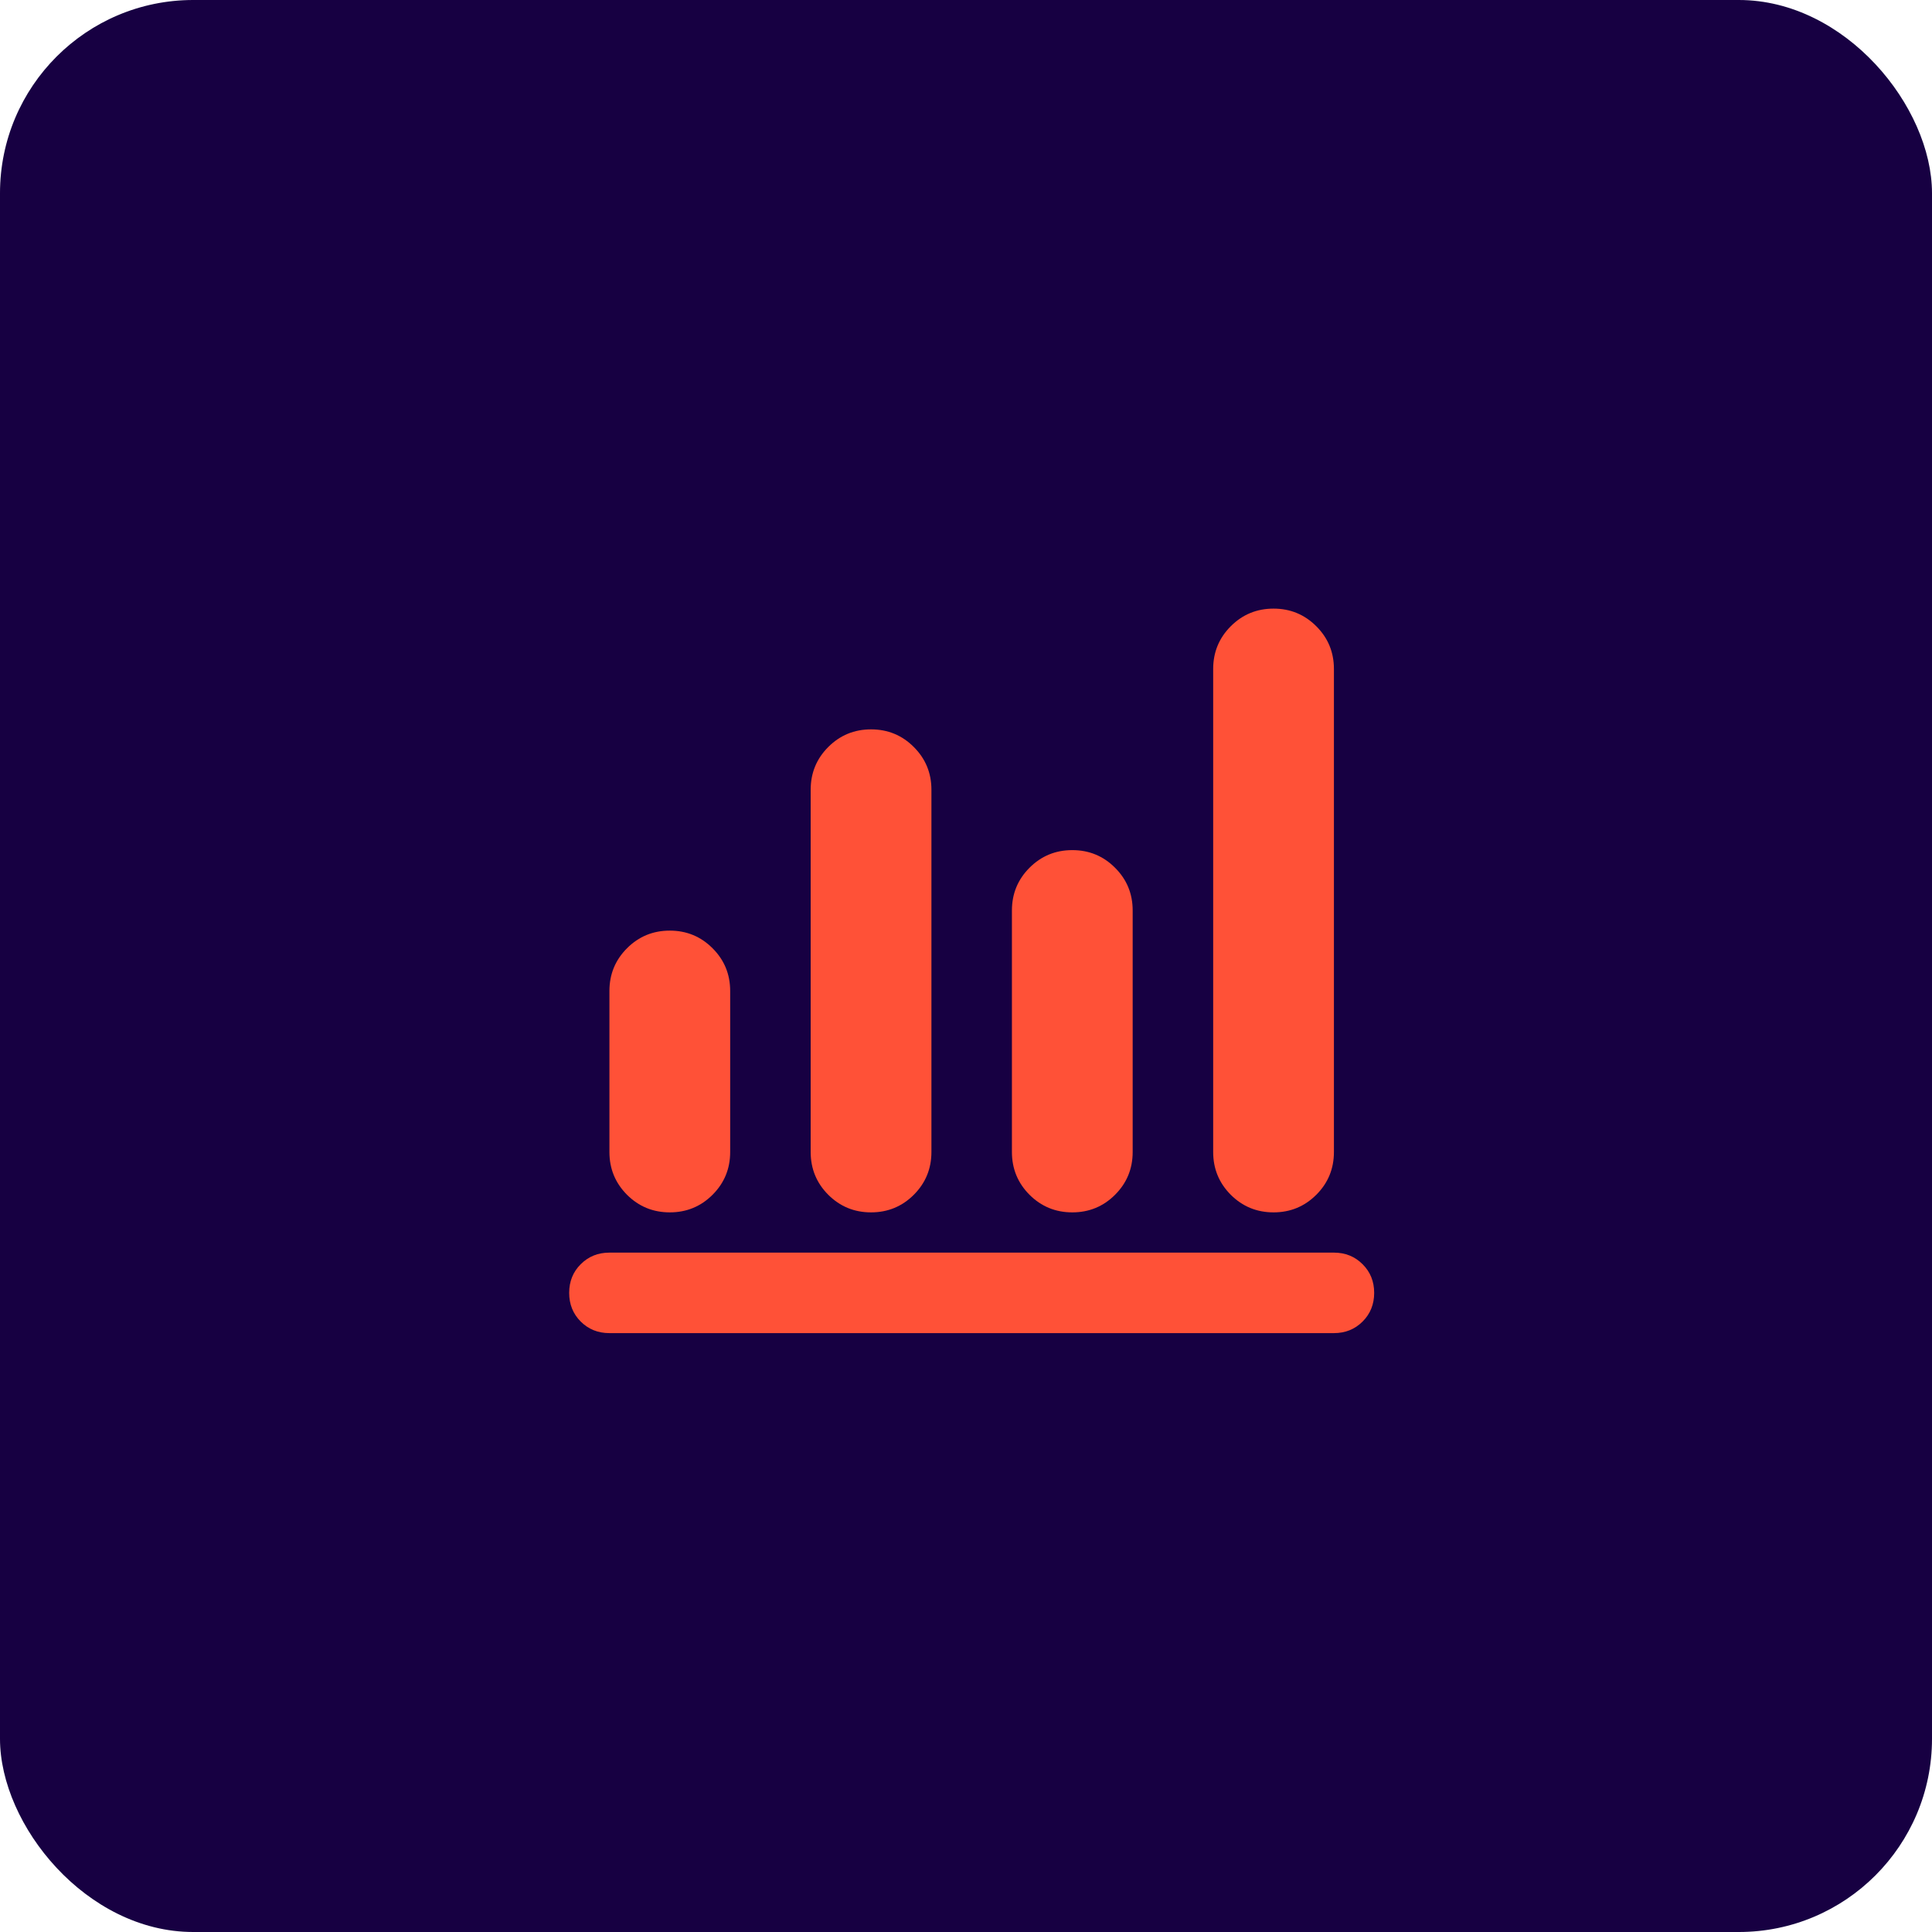 <svg width="48" height="48" viewBox="0 0 48 48" fill="none" xmlns="http://www.w3.org/2000/svg">
<rect width="48" height="48" rx="4.8" fill="#170042"/>
<mask id="mask0_1716_568" style="mask-type:alpha" maskUnits="userSpaceOnUse" x="12" y="12" width="25" height="25">
<rect x="12.141" y="12.121" width="24" height="24" fill="#D9D9D9"/>
</mask>
<g mask="url(#mask0_1716_568)">
<path d="M15.141 33.121C14.857 33.121 14.62 33.025 14.428 32.834C14.236 32.642 14.141 32.404 14.141 32.121C14.141 31.838 14.236 31.6 14.428 31.409C14.62 31.217 14.857 31.121 15.141 31.121H33.141C33.424 31.121 33.661 31.217 33.853 31.409C34.045 31.6 34.141 31.838 34.141 32.121C34.141 32.404 34.045 32.642 33.853 32.834C33.661 33.025 33.424 33.121 33.141 33.121H15.141ZM16.641 30.121C16.224 30.121 15.87 29.975 15.578 29.684C15.287 29.392 15.141 29.038 15.141 28.621V24.621C15.141 24.204 15.287 23.85 15.578 23.559C15.87 23.267 16.224 23.121 16.641 23.121C17.057 23.121 17.412 23.267 17.703 23.559C17.995 23.85 18.141 24.204 18.141 24.621V28.621C18.141 29.038 17.995 29.392 17.703 29.684C17.412 29.975 17.057 30.121 16.641 30.121ZM21.641 30.121C21.224 30.121 20.87 29.975 20.578 29.684C20.287 29.392 20.141 29.038 20.141 28.621V19.621C20.141 19.204 20.287 18.85 20.578 18.559C20.87 18.267 21.224 18.121 21.641 18.121C22.057 18.121 22.412 18.267 22.703 18.559C22.995 18.85 23.141 19.204 23.141 19.621V28.621C23.141 29.038 22.995 29.392 22.703 29.684C22.412 29.975 22.057 30.121 21.641 30.121ZM26.641 30.121C26.224 30.121 25.87 29.975 25.578 29.684C25.287 29.392 25.141 29.038 25.141 28.621V22.621C25.141 22.204 25.287 21.85 25.578 21.559C25.87 21.267 26.224 21.121 26.641 21.121C27.057 21.121 27.412 21.267 27.703 21.559C27.995 21.85 28.141 22.204 28.141 22.621V28.621C28.141 29.038 27.995 29.392 27.703 29.684C27.412 29.975 27.057 30.121 26.641 30.121ZM31.641 30.121C31.224 30.121 30.87 29.975 30.578 29.684C30.287 29.392 30.141 29.038 30.141 28.621V16.621C30.141 16.204 30.287 15.85 30.578 15.559C30.87 15.267 31.224 15.121 31.641 15.121C32.057 15.121 32.411 15.267 32.703 15.559C32.995 15.85 33.141 16.204 33.141 16.621V28.621C33.141 29.038 32.995 29.392 32.703 29.684C32.411 29.975 32.057 30.121 31.641 30.121Z" fill="#FF5137"/>
</g>
</svg>
